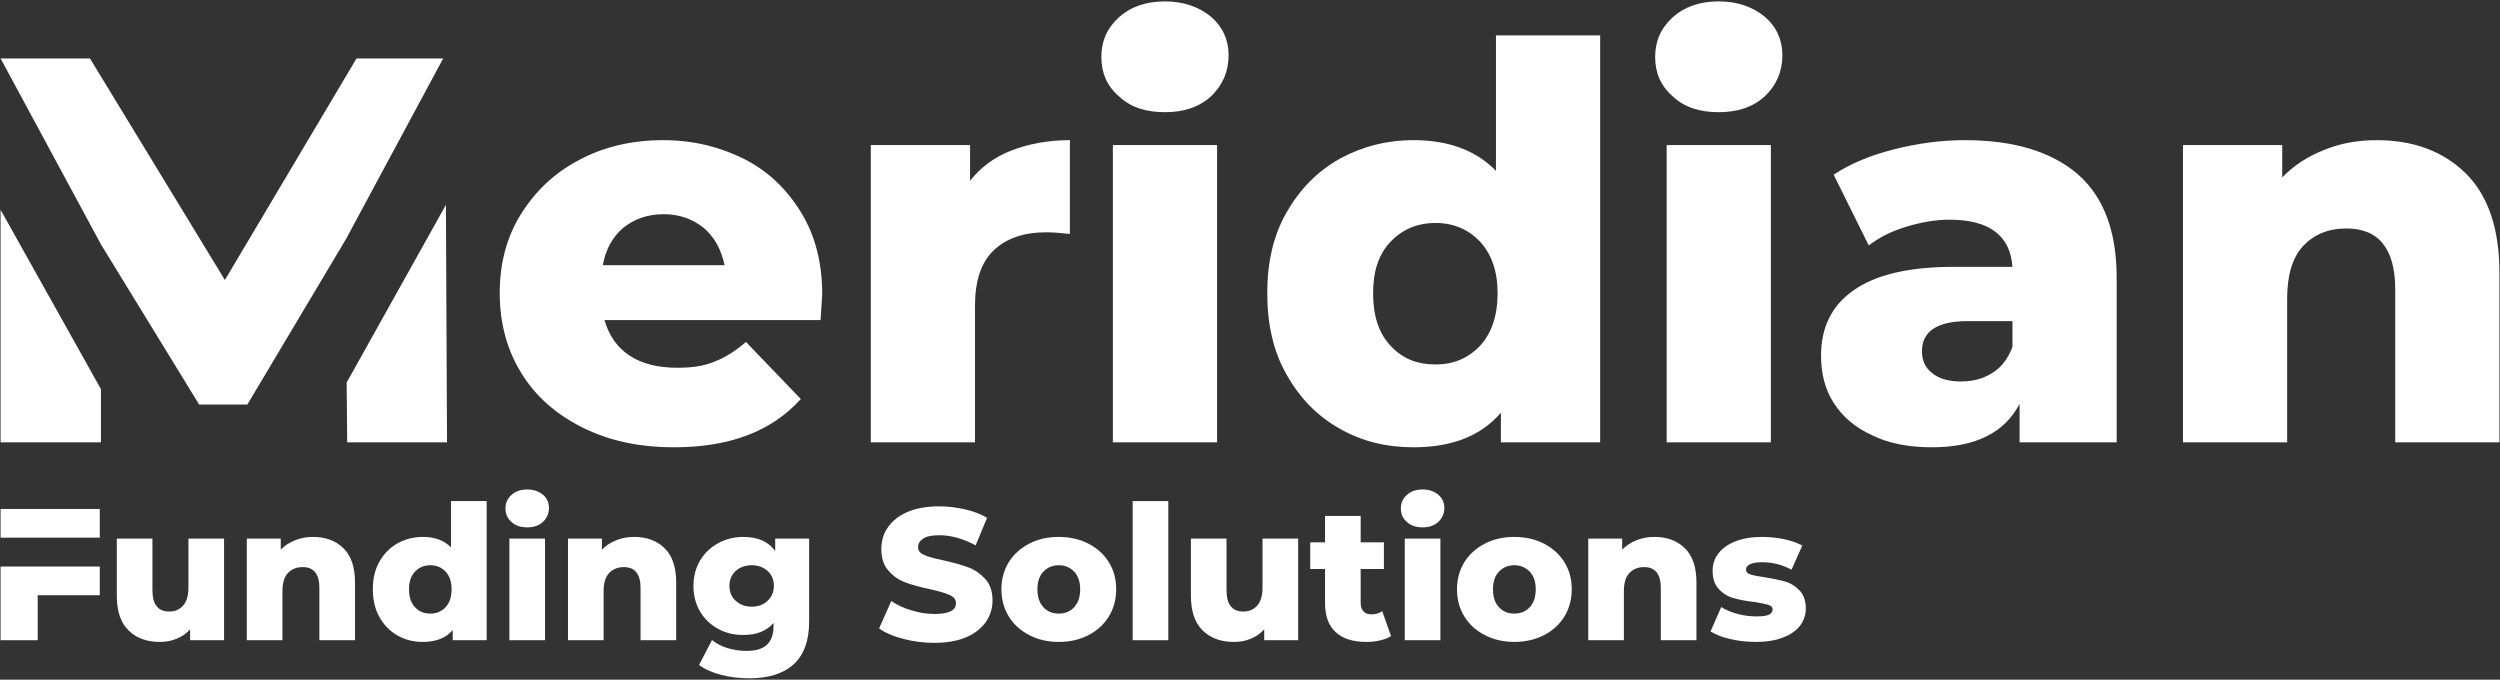 <svg xmlns="http://www.w3.org/2000/svg" width="640" height="174" viewBox="0 0 640 174" fill="none"><rect x="0" y="0" width="640" height="174" fill="#333333" stroke="none"/><g clip-path="url(#clip0_54_2)"><path d="M0.149 163.897H9.653V152.377H25.541V145.033H0.149V163.897ZM0.149 130.297V137.641H25.541V130.297H0.149Z" fill="white"></path><path d="M57.358 137.881H48.238V150.409C48.238 152.521 47.758 154.057 46.846 155.065C45.934 156.073 44.782 156.553 43.342 156.553C41.902 156.553 40.846 156.121 40.126 155.209C39.358 154.345 39.022 152.905 39.022 150.937V137.881H29.902V152.425C29.902 156.409 30.862 159.385 32.878 161.353C34.894 163.369 37.582 164.329 40.942 164.329C42.43 164.329 43.87 164.089 45.214 163.513C46.558 162.985 47.71 162.169 48.67 161.113V163.897H57.358V137.881Z" fill="white"></path><path d="M87.906 140.329C85.938 138.409 83.346 137.449 80.129 137.449C78.45 137.449 76.913 137.737 75.522 138.313C74.082 138.889 72.882 139.657 71.874 140.713V137.881H63.185V163.897H72.306V151.321C72.306 149.305 72.737 147.769 73.698 146.713C74.657 145.705 75.906 145.177 77.49 145.177C80.322 145.177 81.762 146.953 81.762 150.505V163.897H90.882V149.017C90.882 145.177 89.874 142.249 87.906 140.329Z" fill="white"></path><path d="M124.584 128.281H115.464V140.137C113.736 138.361 111.336 137.449 108.264 137.449C105.864 137.449 103.704 138.025 101.784 139.081C99.816 140.185 98.28 141.769 97.128 143.785C95.976 145.801 95.448 148.153 95.448 150.841C95.448 153.529 95.976 155.929 97.128 157.945C98.28 160.009 99.816 161.593 101.784 162.697C103.704 163.801 105.864 164.329 108.264 164.329C111.624 164.329 114.168 163.321 115.896 161.305V163.897H124.584V128.281ZM114.072 155.449C113.016 156.553 111.72 157.081 110.184 157.081C108.552 157.081 107.256 156.553 106.248 155.449C105.192 154.345 104.712 152.809 104.712 150.841C104.712 148.921 105.192 147.433 106.248 146.329C107.256 145.273 108.552 144.697 110.184 144.697C111.768 144.697 113.064 145.273 114.072 146.329C115.08 147.433 115.608 148.921 115.608 150.841C115.608 152.809 115.08 154.345 114.072 155.449Z" fill="white"></path><path d="M130.404 137.881V163.897H139.525V137.881H130.404ZM130.932 133.609C131.94 134.569 133.284 135.001 134.964 135.001C136.596 135.001 137.94 134.569 138.996 133.609C140.004 132.649 140.533 131.449 140.533 130.009C140.533 128.665 140.004 127.513 138.996 126.649C137.94 125.785 136.596 125.305 134.964 125.305C133.284 125.305 131.94 125.785 130.932 126.697C129.876 127.657 129.396 128.809 129.396 130.153C129.396 131.545 129.876 132.697 130.932 133.609Z" fill="white"></path><path d="M170.124 140.329C168.156 138.409 165.564 137.449 162.348 137.449C160.668 137.449 159.132 137.737 157.74 138.313C156.3 138.889 155.1 139.657 154.092 140.713V137.881H145.404V163.897H154.524V151.321C154.524 149.305 154.956 147.769 155.916 146.713C156.876 145.705 158.124 145.177 159.708 145.177C162.54 145.177 163.98 146.953 163.98 150.505V163.897H173.1V149.017C173.1 145.177 172.092 142.249 170.124 140.329Z" fill="white"></path><path d="M207.138 137.881H198.45V141.049C196.722 138.649 193.986 137.449 190.29 137.449C187.986 137.449 185.826 137.977 183.906 139.033C181.938 140.089 180.402 141.529 179.25 143.449C178.098 145.369 177.522 147.529 177.522 149.977C177.522 152.473 178.098 154.681 179.25 156.601C180.402 158.521 181.938 159.961 183.906 161.017C185.826 162.073 187.986 162.553 190.29 162.553C193.65 162.553 196.242 161.545 198.018 159.481V160.345C198.018 162.457 197.442 163.993 196.338 165.049C195.186 166.105 193.458 166.633 191.058 166.633C189.474 166.633 187.89 166.393 186.258 165.913C184.626 165.433 183.33 164.713 182.274 163.849L178.962 170.233C180.498 171.385 182.418 172.201 184.674 172.777C186.882 173.353 189.282 173.641 191.874 173.641C196.77 173.641 200.562 172.441 203.202 170.041C205.794 167.641 207.138 163.993 207.138 159.145V137.881ZM196.482 153.817C195.426 154.825 194.082 155.305 192.45 155.305C190.818 155.305 189.426 154.825 188.37 153.817C187.266 152.857 186.738 151.561 186.738 149.977C186.738 148.441 187.266 147.145 188.322 146.185C189.378 145.225 190.77 144.697 192.45 144.697C194.082 144.697 195.474 145.225 196.53 146.185C197.586 147.145 198.114 148.441 198.114 149.977C198.114 151.561 197.538 152.857 196.482 153.817Z" fill="white"></path><path d="M231.287 163.561C233.831 164.233 236.471 164.569 239.207 164.569C242.375 164.569 245.111 164.089 247.367 163.129C249.575 162.169 251.255 160.825 252.407 159.193C253.511 157.561 254.087 155.737 254.087 153.721C254.087 151.417 253.463 149.545 252.215 148.201C250.967 146.857 249.527 145.849 247.847 145.225C246.167 144.601 244.055 144.025 241.511 143.449C239.207 142.969 237.575 142.537 236.567 142.057C235.511 141.625 235.031 140.953 235.031 140.041C235.031 139.177 235.463 138.457 236.327 137.881C237.191 137.305 238.535 137.017 240.455 137.017C243.431 137.017 246.551 137.881 249.767 139.609L252.695 132.553C251.063 131.593 249.143 130.873 247.031 130.393C244.871 129.913 242.711 129.625 240.503 129.625C237.239 129.625 234.503 130.105 232.295 131.065C230.087 132.025 228.407 133.369 227.303 135.001C226.151 136.633 225.623 138.505 225.623 140.521C225.623 142.873 226.199 144.745 227.447 146.089C228.647 147.481 230.087 148.489 231.815 149.113C233.495 149.737 235.607 150.313 238.151 150.841C240.455 151.369 242.087 151.849 243.143 152.329C244.199 152.809 244.727 153.481 244.727 154.441C244.727 156.265 242.903 157.177 239.255 157.177C237.335 157.177 235.367 156.889 233.399 156.265C231.383 155.689 229.655 154.873 228.167 153.865L225.047 160.873C226.631 162.025 228.695 162.889 231.287 163.561Z" fill="white"></path><path d="M263.518 162.601C265.726 163.753 268.27 164.329 271.054 164.329C273.838 164.329 276.382 163.753 278.638 162.601C280.846 161.449 282.622 159.865 283.87 157.801C285.118 155.785 285.742 153.433 285.742 150.841C285.742 148.249 285.118 145.945 283.87 143.929C282.622 141.913 280.846 140.329 278.638 139.177C276.382 138.025 273.838 137.449 271.054 137.449C268.222 137.449 265.678 138.025 263.47 139.177C261.262 140.329 259.486 141.913 258.238 143.929C256.99 145.993 256.366 148.297 256.366 150.841C256.366 153.433 256.99 155.785 258.238 157.801C259.486 159.865 261.262 161.449 263.518 162.601ZM274.99 155.449C273.934 156.553 272.638 157.081 271.054 157.081C269.422 157.081 268.126 156.553 267.118 155.449C266.062 154.345 265.582 152.809 265.582 150.841C265.582 148.921 266.062 147.433 267.118 146.329C268.126 145.273 269.422 144.697 271.054 144.697C272.638 144.697 273.934 145.273 274.99 146.329C275.998 147.433 276.526 148.921 276.526 150.841C276.526 152.809 275.998 154.345 274.99 155.449Z" fill="white"></path><path d="M289.967 128.281V163.897H299.087V128.281H289.967Z" fill="white"></path><path d="M332.327 137.881H323.207V150.409C323.207 152.521 322.727 154.057 321.815 155.065C320.903 156.073 319.751 156.553 318.311 156.553C316.871 156.553 315.815 156.121 315.095 155.209C314.327 154.345 313.991 152.905 313.991 150.937V137.881H304.871V152.425C304.871 156.409 305.831 159.385 307.847 161.353C309.863 163.369 312.551 164.329 315.911 164.329C317.399 164.329 318.839 164.089 320.183 163.513C321.527 162.985 322.679 162.169 323.639 161.113V163.897H332.327V137.881Z" fill="white"></path><path d="M356.106 162.841L353.85 156.457C353.034 157.033 352.122 157.273 351.066 157.273C350.202 157.273 349.53 157.033 349.05 156.505C348.57 155.977 348.331 155.257 348.331 154.297V145.657H354.282V138.841H348.331V132.073H339.21V138.841H335.418V145.657H339.21V154.393C339.21 157.705 340.122 160.201 341.946 161.833C343.77 163.513 346.362 164.329 349.77 164.329C351.018 164.329 352.17 164.233 353.274 163.945C354.378 163.705 355.338 163.321 356.106 162.841Z" fill="white"></path><path d="M359.623 137.881V163.897H368.743V137.881H359.623ZM360.151 133.609C361.159 134.569 362.503 135.001 364.183 135.001C365.815 135.001 367.159 134.569 368.215 133.609C369.223 132.649 369.751 131.449 369.751 130.009C369.751 128.665 369.223 127.513 368.215 126.649C367.159 125.785 365.815 125.305 364.183 125.305C362.503 125.305 361.159 125.785 360.151 126.697C359.095 127.657 358.615 128.809 358.615 130.153C358.615 131.545 359.095 132.697 360.151 133.609Z" fill="white"></path><path d="M380.143 162.601C382.351 163.753 384.895 164.329 387.679 164.329C390.463 164.329 393.007 163.753 395.263 162.601C397.471 161.449 399.247 159.865 400.495 157.801C401.743 155.785 402.367 153.433 402.367 150.841C402.367 148.249 401.743 145.945 400.495 143.929C399.247 141.913 397.471 140.329 395.263 139.177C393.007 138.025 390.463 137.449 387.679 137.449C384.847 137.449 382.303 138.025 380.095 139.177C377.887 140.329 376.111 141.913 374.863 143.929C373.615 145.993 372.991 148.297 372.991 150.841C372.991 153.433 373.615 155.785 374.863 157.801C376.111 159.865 377.887 161.449 380.143 162.601ZM391.615 155.449C390.559 156.553 389.263 157.081 387.679 157.081C386.047 157.081 384.751 156.553 383.743 155.449C382.687 154.345 382.207 152.809 382.207 150.841C382.207 148.921 382.687 147.433 383.743 146.329C384.751 145.273 386.047 144.697 387.679 144.697C389.263 144.697 390.559 145.273 391.615 146.329C392.623 147.433 393.151 148.921 393.151 150.841C393.151 152.809 392.623 154.345 391.615 155.449Z" fill="white"></path><path d="M431.312 140.329C429.344 138.409 426.752 137.449 423.536 137.449C421.856 137.449 420.32 137.737 418.928 138.313C417.488 138.889 416.288 139.657 415.28 140.713V137.881H406.592V163.897H415.712V151.321C415.712 149.305 416.144 147.769 417.104 146.713C418.064 145.705 419.312 145.177 420.896 145.177C423.728 145.177 425.168 146.953 425.168 150.505V163.897H434.288V149.017C434.288 145.177 433.28 142.249 431.312 140.329Z" fill="white"></path><path d="M442.991 163.609C445.103 164.089 447.215 164.329 449.423 164.329C452.111 164.329 454.463 163.993 456.383 163.225C458.303 162.505 459.791 161.497 460.799 160.201C461.759 158.905 462.287 157.417 462.287 155.785C462.287 153.817 461.759 152.281 460.703 151.177C459.647 150.073 458.447 149.305 457.055 148.873C455.615 148.489 453.839 148.105 451.727 147.769C449.999 147.529 448.799 147.289 448.079 147.049C447.311 146.809 446.975 146.377 446.975 145.753C446.975 145.225 447.311 144.793 447.983 144.457C448.655 144.121 449.711 143.929 451.151 143.929C453.839 143.929 456.335 144.601 458.639 145.849L461.375 139.657C460.127 138.985 458.543 138.409 456.719 138.025C454.847 137.641 452.975 137.449 451.103 137.449C448.415 137.449 446.159 137.833 444.239 138.601C442.319 139.369 440.879 140.377 439.919 141.673C438.911 142.969 438.431 144.457 438.431 146.089C438.431 148.105 438.959 149.689 440.015 150.793C441.071 151.945 442.319 152.713 443.759 153.097C445.199 153.529 446.975 153.865 449.087 154.105C450.719 154.345 451.871 154.585 452.639 154.825C453.407 155.065 453.791 155.449 453.791 156.025C453.791 156.601 453.455 157.081 452.831 157.369C452.207 157.657 451.151 157.801 449.711 157.801C448.079 157.801 446.495 157.609 444.863 157.177C443.231 156.745 441.791 156.169 440.639 155.401L437.903 161.641C439.151 162.457 440.879 163.129 442.991 163.609Z" fill="white"></path><path d="M114.154 52.448L88.741 97.937L88.882 113.241H114.435L114.154 52.448ZM0.149 113.241H25.842V99.622L0.149 53.711V113.241ZM91.269 14.961L57.572 71.683L23.034 14.961H0.149L25.842 62.556L50.974 103.553H63.329L88.601 61.153L113.452 14.961H91.269Z" fill="white"></path><path d="M210.065 81.932C210.345 77.72 210.486 75.614 210.486 75.333C210.486 67.19 208.661 60.17 205.01 54.273C201.36 48.376 196.586 43.743 190.409 40.654C184.231 37.565 177.351 35.88 169.77 35.88C161.767 35.88 154.607 37.565 148.289 40.935C141.83 44.304 136.916 49.078 133.266 54.975C129.615 60.872 127.931 67.611 127.931 75.052C127.931 82.634 129.756 89.513 133.406 95.41C137.057 101.447 142.392 106.08 149.131 109.45C155.87 112.82 163.592 114.504 172.578 114.504C186.758 114.504 197.569 110.433 205.01 102.149L190.97 87.548C188.162 89.934 185.495 91.619 182.827 92.602C180.159 93.725 177.071 94.146 173.42 94.146C168.506 94.146 164.435 93.164 161.205 91.058C157.976 88.952 155.87 85.863 154.747 81.932H210.065ZM159.521 58.344C162.329 56.098 165.698 54.834 169.91 54.834C173.982 54.834 177.351 56.098 180.159 58.344C182.967 60.731 184.652 63.96 185.495 67.892H154.326C155.028 63.96 156.713 60.731 159.521 58.344Z" fill="white"></path><path d="M258.864 38.548C254.512 40.233 251.002 42.9 248.334 46.27V37.144H222.922V113.241H249.598V78.281C249.598 71.963 251.142 67.19 254.371 64.101C257.601 61.012 262.093 59.468 267.85 59.468C269.394 59.468 271.36 59.608 273.887 59.889V35.88C268.271 35.88 263.217 36.863 258.864 38.548Z" fill="white"></path><path d="M284.896 37.144V113.241H311.572V37.144H284.896ZM286.44 24.649C289.388 27.457 293.32 28.72 298.234 28.72C303.007 28.72 306.938 27.457 310.027 24.649C312.976 21.841 314.52 18.331 314.52 14.119C314.52 10.187 312.976 6.818 310.027 4.291C306.938 1.763 303.007 0.359 298.234 0.359C293.32 0.359 289.388 1.763 286.44 4.431C283.351 7.239 281.947 10.609 281.947 14.54C281.947 18.611 283.351 21.981 286.44 24.649Z" fill="white"></path><path d="M409.641 9.064H382.965V43.743C377.91 38.548 370.89 35.88 361.905 35.88C354.885 35.88 348.567 37.565 342.951 40.654C337.194 43.883 332.702 48.516 329.332 54.413C325.962 60.31 324.418 67.19 324.418 75.052C324.418 82.914 325.962 89.934 329.332 95.831C332.702 101.868 337.194 106.502 342.951 109.731C348.567 112.96 354.885 114.504 361.905 114.504C371.733 114.504 379.174 111.556 384.228 105.659V113.241H409.641V9.064ZM378.893 88.53C375.804 91.76 372.014 93.304 367.521 93.304C362.747 93.304 358.956 91.76 356.008 88.53C352.919 85.301 351.515 80.808 351.515 75.052C351.515 69.436 352.919 65.084 356.008 61.854C358.956 58.766 362.747 57.081 367.521 57.081C372.154 57.081 375.945 58.766 378.893 61.854C381.842 65.084 383.386 69.436 383.386 75.052C383.386 80.808 381.842 85.301 378.893 88.53Z" fill="white"></path><path d="M426.667 37.144V113.241H453.343V37.144H426.667ZM428.211 24.649C431.16 27.457 435.091 28.72 440.005 28.72C444.778 28.72 448.709 27.457 451.798 24.649C454.747 21.841 456.291 18.331 456.291 14.119C456.291 10.187 454.747 6.818 451.798 4.291C448.709 1.763 444.778 0.359 440.005 0.359C435.091 0.359 431.16 1.763 428.211 4.431C425.122 7.239 423.718 10.609 423.718 14.54C423.718 18.611 425.122 21.981 428.211 24.649Z" fill="white"></path><path d="M531.896 44.585C525.157 38.829 515.61 35.88 502.974 35.88C496.796 35.88 490.759 36.723 484.722 38.267C478.685 39.812 473.63 41.918 469.418 44.726L478.404 62.837C480.931 60.872 484.16 59.187 487.951 58.064C491.601 56.94 495.392 56.238 499.043 56.238C509.292 56.238 514.627 60.31 515.189 68.313H500.025C488.513 68.313 479.948 70.419 474.473 74.35C468.857 78.281 466.189 83.897 466.189 91.058C466.189 95.55 467.172 99.622 469.418 103.132C471.665 106.642 474.894 109.45 479.246 111.416C483.458 113.522 488.653 114.504 494.55 114.504C505.641 114.504 513.083 110.854 517.014 103.413V113.241H541.865V70.98C541.865 59.187 538.495 50.342 531.896 44.585ZM510.134 95.41C507.747 96.954 505.08 97.656 501.991 97.656C498.902 97.656 496.375 96.954 494.69 95.55C492.865 94.146 492.023 92.321 492.023 89.934C492.023 84.88 495.813 82.212 503.676 82.212H515.189V88.811C514.065 91.76 512.381 94.006 510.134 95.41Z" fill="white"></path><path d="M631.146 44.304C625.389 38.688 617.808 35.88 608.401 35.88C603.487 35.88 598.994 36.723 594.923 38.408C590.711 40.092 587.201 42.339 584.252 45.428V37.144H558.84V113.241H585.516V76.456C585.516 70.559 586.779 66.066 589.587 62.978C592.395 60.029 596.046 58.485 600.679 58.485C608.963 58.485 613.175 63.68 613.175 74.069V113.241H639.851V69.717C639.851 58.485 636.902 49.92 631.146 44.304Z" fill="white"></path></g><defs><clipPath id="clip0_54_2"><rect width="640" height="174" fill="white"></rect></clipPath></defs></svg>